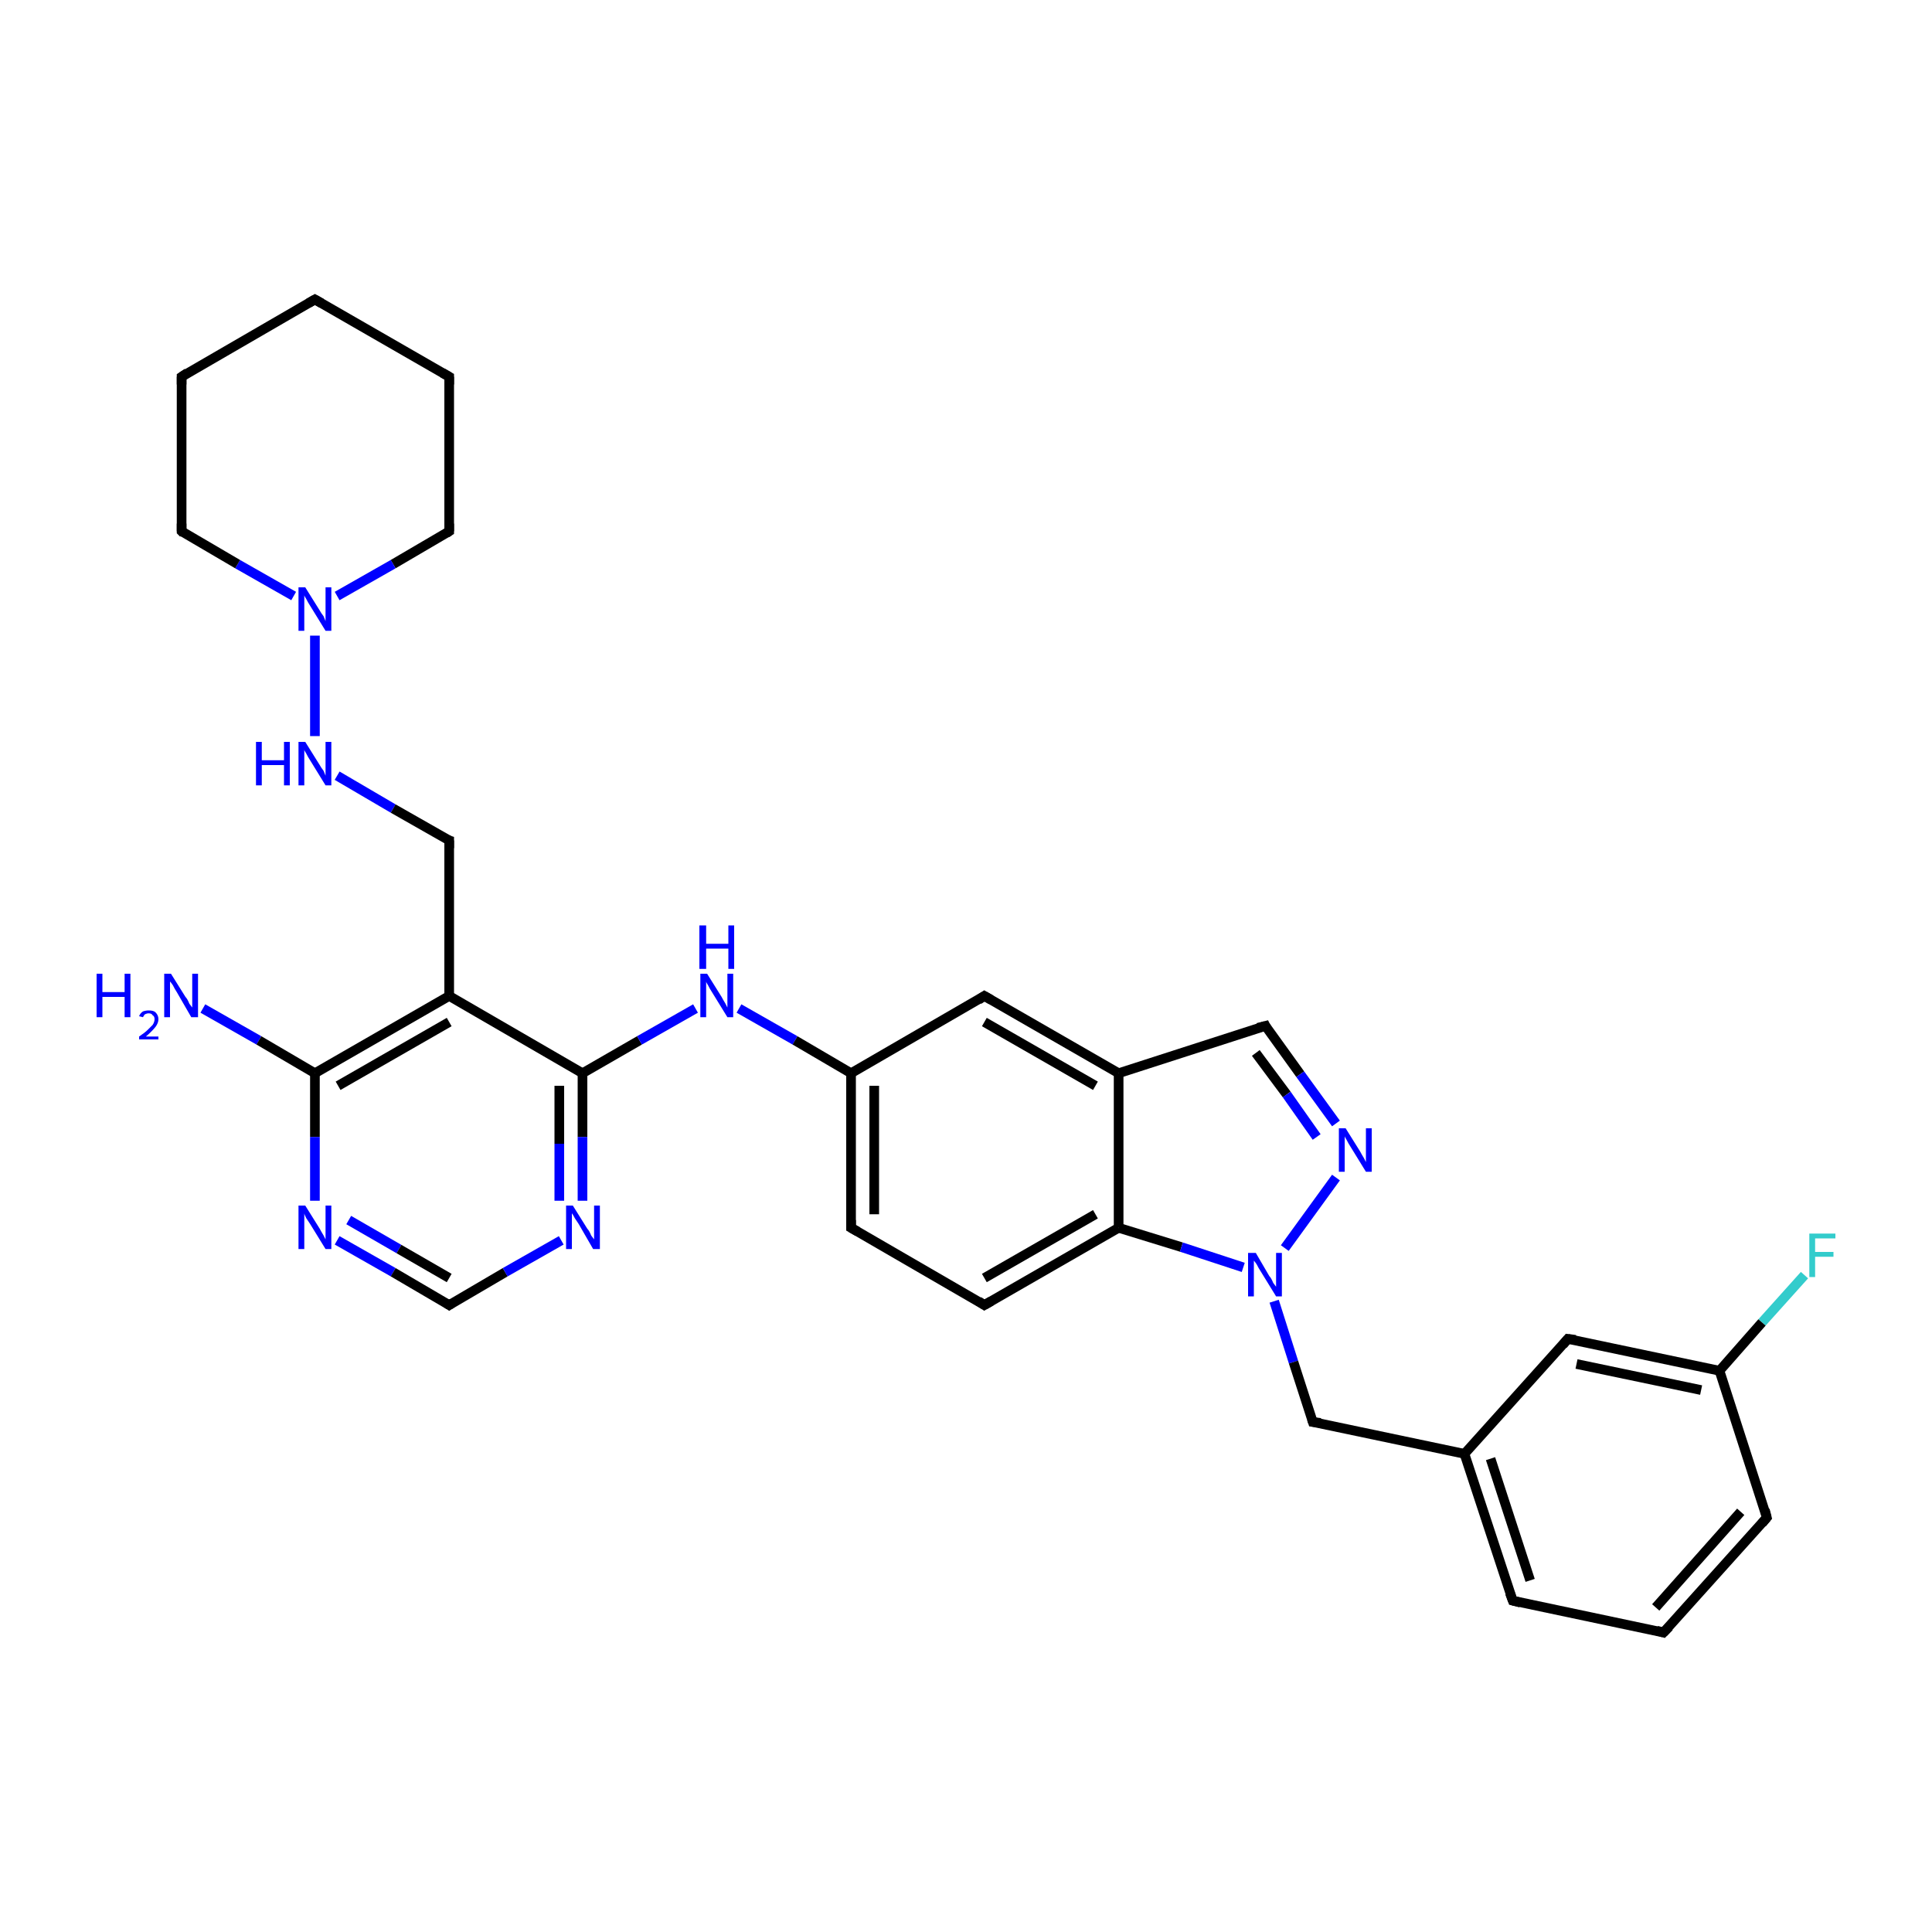 <?xml version='1.0' encoding='iso-8859-1'?>
<svg version='1.1' baseProfile='full'
              xmlns='http://www.w3.org/2000/svg'
                      xmlns:rdkit='http://www.rdkit.org/xml'
                      xmlns:xlink='http://www.w3.org/1999/xlink'
                  xml:space='preserve'
width='200px' height='200px' viewBox='0 0 200 200'>
<!-- END OF HEADER -->
<rect style='opacity:1.0;fill:#FFFFFF;stroke:none' width='200.0' height='200.0' x='0.0' y='0.0'> </rect>
<path class='bond-0 atom-0 atom-1' d='M 182.9,157.1 L 172.2,169.0' style='fill:none;fill-rule:evenodd;stroke:#000000;stroke-width:1.0px;stroke-linecap:butt;stroke-linejoin:miter;stroke-opacity:1' />
<path class='bond-0 atom-0 atom-1' d='M 180.2,156.5 L 171.4,166.4' style='fill:none;fill-rule:evenodd;stroke:#000000;stroke-width:1.0px;stroke-linecap:butt;stroke-linejoin:miter;stroke-opacity:1' />
<path class='bond-1 atom-21 atom-0' d='M 178.0,141.9 L 182.9,157.1' style='fill:none;fill-rule:evenodd;stroke:#000000;stroke-width:1.0px;stroke-linecap:butt;stroke-linejoin:miter;stroke-opacity:1' />
<path class='bond-2 atom-1 atom-2' d='M 172.2,169.0 L 156.6,165.7' style='fill:none;fill-rule:evenodd;stroke:#000000;stroke-width:1.0px;stroke-linecap:butt;stroke-linejoin:miter;stroke-opacity:1' />
<path class='bond-3 atom-2 atom-19' d='M 156.6,165.7 L 151.6,150.5' style='fill:none;fill-rule:evenodd;stroke:#000000;stroke-width:1.0px;stroke-linecap:butt;stroke-linejoin:miter;stroke-opacity:1' />
<path class='bond-3 atom-2 atom-19' d='M 158.4,163.6 L 154.3,151.0' style='fill:none;fill-rule:evenodd;stroke:#000000;stroke-width:1.0px;stroke-linecap:butt;stroke-linejoin:miter;stroke-opacity:1' />
<path class='bond-4 atom-3 atom-12' d='M 21.0,104.4 L 26.8,107.7' style='fill:none;fill-rule:evenodd;stroke:#0000FF;stroke-width:1.0px;stroke-linecap:butt;stroke-linejoin:miter;stroke-opacity:1' />
<path class='bond-4 atom-3 atom-12' d='M 26.8,107.7 L 32.6,111.1' style='fill:none;fill-rule:evenodd;stroke:#000000;stroke-width:1.0px;stroke-linecap:butt;stroke-linejoin:miter;stroke-opacity:1' />
<path class='bond-5 atom-23 atom-4' d='M 131.9,134.7 L 133.9,141.0' style='fill:none;fill-rule:evenodd;stroke:#0000FF;stroke-width:1.0px;stroke-linecap:butt;stroke-linejoin:miter;stroke-opacity:1' />
<path class='bond-5 atom-23 atom-4' d='M 133.9,141.0 L 135.9,147.2' style='fill:none;fill-rule:evenodd;stroke:#000000;stroke-width:1.0px;stroke-linecap:butt;stroke-linejoin:miter;stroke-opacity:1' />
<path class='bond-6 atom-19 atom-4' d='M 151.6,150.5 L 135.9,147.2' style='fill:none;fill-rule:evenodd;stroke:#000000;stroke-width:1.0px;stroke-linecap:butt;stroke-linejoin:miter;stroke-opacity:1' />
<path class='bond-7 atom-6 atom-5' d='M 115.8,111.1 L 131.0,106.2' style='fill:none;fill-rule:evenodd;stroke:#000000;stroke-width:1.0px;stroke-linecap:butt;stroke-linejoin:miter;stroke-opacity:1' />
<path class='bond-8 atom-5 atom-24' d='M 131.0,106.2 L 134.6,111.2' style='fill:none;fill-rule:evenodd;stroke:#000000;stroke-width:1.0px;stroke-linecap:butt;stroke-linejoin:miter;stroke-opacity:1' />
<path class='bond-8 atom-5 atom-24' d='M 134.6,111.2 L 138.3,116.3' style='fill:none;fill-rule:evenodd;stroke:#0000FF;stroke-width:1.0px;stroke-linecap:butt;stroke-linejoin:miter;stroke-opacity:1' />
<path class='bond-8 atom-5 atom-24' d='M 130.0,109.0 L 133.2,113.3' style='fill:none;fill-rule:evenodd;stroke:#000000;stroke-width:1.0px;stroke-linecap:butt;stroke-linejoin:miter;stroke-opacity:1' />
<path class='bond-8 atom-5 atom-24' d='M 133.2,113.3 L 136.3,117.7' style='fill:none;fill-rule:evenodd;stroke:#0000FF;stroke-width:1.0px;stroke-linecap:butt;stroke-linejoin:miter;stroke-opacity:1' />
<path class='bond-9 atom-11 atom-6' d='M 101.9,103.1 L 115.8,111.1' style='fill:none;fill-rule:evenodd;stroke:#000000;stroke-width:1.0px;stroke-linecap:butt;stroke-linejoin:miter;stroke-opacity:1' />
<path class='bond-9 atom-11 atom-6' d='M 101.9,105.8 L 113.4,112.4' style='fill:none;fill-rule:evenodd;stroke:#000000;stroke-width:1.0px;stroke-linecap:butt;stroke-linejoin:miter;stroke-opacity:1' />
<path class='bond-10 atom-6 atom-7' d='M 115.8,111.1 L 115.8,127.1' style='fill:none;fill-rule:evenodd;stroke:#000000;stroke-width:1.0px;stroke-linecap:butt;stroke-linejoin:miter;stroke-opacity:1' />
<path class='bond-11 atom-8 atom-7' d='M 101.9,135.1 L 115.8,127.1' style='fill:none;fill-rule:evenodd;stroke:#000000;stroke-width:1.0px;stroke-linecap:butt;stroke-linejoin:miter;stroke-opacity:1' />
<path class='bond-11 atom-8 atom-7' d='M 101.9,132.3 L 113.4,125.7' style='fill:none;fill-rule:evenodd;stroke:#000000;stroke-width:1.0px;stroke-linecap:butt;stroke-linejoin:miter;stroke-opacity:1' />
<path class='bond-12 atom-7 atom-23' d='M 115.8,127.1 L 122.3,129.1' style='fill:none;fill-rule:evenodd;stroke:#000000;stroke-width:1.0px;stroke-linecap:butt;stroke-linejoin:miter;stroke-opacity:1' />
<path class='bond-12 atom-7 atom-23' d='M 122.3,129.1 L 128.7,131.2' style='fill:none;fill-rule:evenodd;stroke:#0000FF;stroke-width:1.0px;stroke-linecap:butt;stroke-linejoin:miter;stroke-opacity:1' />
<path class='bond-13 atom-9 atom-8' d='M 88.1,127.1 L 101.9,135.1' style='fill:none;fill-rule:evenodd;stroke:#000000;stroke-width:1.0px;stroke-linecap:butt;stroke-linejoin:miter;stroke-opacity:1' />
<path class='bond-14 atom-10 atom-9' d='M 88.1,111.1 L 88.1,127.1' style='fill:none;fill-rule:evenodd;stroke:#000000;stroke-width:1.0px;stroke-linecap:butt;stroke-linejoin:miter;stroke-opacity:1' />
<path class='bond-14 atom-10 atom-9' d='M 90.5,112.4 L 90.5,125.7' style='fill:none;fill-rule:evenodd;stroke:#000000;stroke-width:1.0px;stroke-linecap:butt;stroke-linejoin:miter;stroke-opacity:1' />
<path class='bond-15 atom-25 atom-10' d='M 76.5,104.4 L 82.3,107.7' style='fill:none;fill-rule:evenodd;stroke:#0000FF;stroke-width:1.0px;stroke-linecap:butt;stroke-linejoin:miter;stroke-opacity:1' />
<path class='bond-15 atom-25 atom-10' d='M 82.3,107.7 L 88.1,111.1' style='fill:none;fill-rule:evenodd;stroke:#000000;stroke-width:1.0px;stroke-linecap:butt;stroke-linejoin:miter;stroke-opacity:1' />
<path class='bond-16 atom-10 atom-11' d='M 88.1,111.1 L 101.9,103.1' style='fill:none;fill-rule:evenodd;stroke:#000000;stroke-width:1.0px;stroke-linecap:butt;stroke-linejoin:miter;stroke-opacity:1' />
<path class='bond-17 atom-12 atom-13' d='M 32.6,111.1 L 46.5,103.1' style='fill:none;fill-rule:evenodd;stroke:#000000;stroke-width:1.0px;stroke-linecap:butt;stroke-linejoin:miter;stroke-opacity:1' />
<path class='bond-17 atom-12 atom-13' d='M 35.0,112.4 L 46.5,105.8' style='fill:none;fill-rule:evenodd;stroke:#000000;stroke-width:1.0px;stroke-linecap:butt;stroke-linejoin:miter;stroke-opacity:1' />
<path class='bond-18 atom-12 atom-26' d='M 32.6,111.1 L 32.6,117.7' style='fill:none;fill-rule:evenodd;stroke:#000000;stroke-width:1.0px;stroke-linecap:butt;stroke-linejoin:miter;stroke-opacity:1' />
<path class='bond-18 atom-12 atom-26' d='M 32.6,117.7 L 32.6,124.3' style='fill:none;fill-rule:evenodd;stroke:#0000FF;stroke-width:1.0px;stroke-linecap:butt;stroke-linejoin:miter;stroke-opacity:1' />
<path class='bond-19 atom-14 atom-13' d='M 46.5,87.0 L 46.5,103.1' style='fill:none;fill-rule:evenodd;stroke:#000000;stroke-width:1.0px;stroke-linecap:butt;stroke-linejoin:miter;stroke-opacity:1' />
<path class='bond-20 atom-13 atom-27' d='M 46.5,103.1 L 60.3,111.1' style='fill:none;fill-rule:evenodd;stroke:#000000;stroke-width:1.0px;stroke-linecap:butt;stroke-linejoin:miter;stroke-opacity:1' />
<path class='bond-21 atom-30 atom-14' d='M 34.9,80.3 L 40.7,83.7' style='fill:none;fill-rule:evenodd;stroke:#0000FF;stroke-width:1.0px;stroke-linecap:butt;stroke-linejoin:miter;stroke-opacity:1' />
<path class='bond-21 atom-30 atom-14' d='M 40.7,83.7 L 46.5,87.0' style='fill:none;fill-rule:evenodd;stroke:#000000;stroke-width:1.0px;stroke-linecap:butt;stroke-linejoin:miter;stroke-opacity:1' />
<path class='bond-22 atom-15 atom-16' d='M 46.5,39.0 L 46.5,55.0' style='fill:none;fill-rule:evenodd;stroke:#000000;stroke-width:1.0px;stroke-linecap:butt;stroke-linejoin:miter;stroke-opacity:1' />
<path class='bond-23 atom-15 atom-18' d='M 46.5,39.0 L 32.6,31.0' style='fill:none;fill-rule:evenodd;stroke:#000000;stroke-width:1.0px;stroke-linecap:butt;stroke-linejoin:miter;stroke-opacity:1' />
<path class='bond-24 atom-16 atom-31' d='M 46.5,55.0 L 40.7,58.4' style='fill:none;fill-rule:evenodd;stroke:#000000;stroke-width:1.0px;stroke-linecap:butt;stroke-linejoin:miter;stroke-opacity:1' />
<path class='bond-24 atom-16 atom-31' d='M 40.7,58.4 L 34.9,61.7' style='fill:none;fill-rule:evenodd;stroke:#0000FF;stroke-width:1.0px;stroke-linecap:butt;stroke-linejoin:miter;stroke-opacity:1' />
<path class='bond-25 atom-31 atom-17' d='M 30.4,61.7 L 24.6,58.4' style='fill:none;fill-rule:evenodd;stroke:#0000FF;stroke-width:1.0px;stroke-linecap:butt;stroke-linejoin:miter;stroke-opacity:1' />
<path class='bond-25 atom-31 atom-17' d='M 24.6,58.4 L 18.8,55.0' style='fill:none;fill-rule:evenodd;stroke:#000000;stroke-width:1.0px;stroke-linecap:butt;stroke-linejoin:miter;stroke-opacity:1' />
<path class='bond-26 atom-32 atom-17' d='M 18.8,39.0 L 18.8,55.0' style='fill:none;fill-rule:evenodd;stroke:#000000;stroke-width:1.0px;stroke-linecap:butt;stroke-linejoin:miter;stroke-opacity:1' />
<path class='bond-27 atom-18 atom-32' d='M 32.6,31.0 L 18.8,39.0' style='fill:none;fill-rule:evenodd;stroke:#000000;stroke-width:1.0px;stroke-linecap:butt;stroke-linejoin:miter;stroke-opacity:1' />
<path class='bond-28 atom-19 atom-20' d='M 151.6,150.5 L 162.3,138.6' style='fill:none;fill-rule:evenodd;stroke:#000000;stroke-width:1.0px;stroke-linecap:butt;stroke-linejoin:miter;stroke-opacity:1' />
<path class='bond-29 atom-20 atom-21' d='M 162.3,138.6 L 178.0,141.9' style='fill:none;fill-rule:evenodd;stroke:#000000;stroke-width:1.0px;stroke-linecap:butt;stroke-linejoin:miter;stroke-opacity:1' />
<path class='bond-29 atom-20 atom-21' d='M 163.2,141.2 L 176.1,143.9' style='fill:none;fill-rule:evenodd;stroke:#000000;stroke-width:1.0px;stroke-linecap:butt;stroke-linejoin:miter;stroke-opacity:1' />
<path class='bond-30 atom-22 atom-21' d='M 186.8,132.0 L 182.4,136.9' style='fill:none;fill-rule:evenodd;stroke:#33CCCC;stroke-width:1.0px;stroke-linecap:butt;stroke-linejoin:miter;stroke-opacity:1' />
<path class='bond-30 atom-22 atom-21' d='M 182.4,136.9 L 178.0,141.9' style='fill:none;fill-rule:evenodd;stroke:#000000;stroke-width:1.0px;stroke-linecap:butt;stroke-linejoin:miter;stroke-opacity:1' />
<path class='bond-31 atom-23 atom-24' d='M 133.0,129.2 L 138.3,121.9' style='fill:none;fill-rule:evenodd;stroke:#0000FF;stroke-width:1.0px;stroke-linecap:butt;stroke-linejoin:miter;stroke-opacity:1' />
<path class='bond-32 atom-27 atom-25' d='M 60.3,111.1 L 66.2,107.7' style='fill:none;fill-rule:evenodd;stroke:#000000;stroke-width:1.0px;stroke-linecap:butt;stroke-linejoin:miter;stroke-opacity:1' />
<path class='bond-32 atom-27 atom-25' d='M 66.2,107.7 L 72.0,104.4' style='fill:none;fill-rule:evenodd;stroke:#0000FF;stroke-width:1.0px;stroke-linecap:butt;stroke-linejoin:miter;stroke-opacity:1' />
<path class='bond-33 atom-26 atom-29' d='M 34.9,128.4 L 40.7,131.7' style='fill:none;fill-rule:evenodd;stroke:#0000FF;stroke-width:1.0px;stroke-linecap:butt;stroke-linejoin:miter;stroke-opacity:1' />
<path class='bond-33 atom-26 atom-29' d='M 40.7,131.7 L 46.5,135.1' style='fill:none;fill-rule:evenodd;stroke:#000000;stroke-width:1.0px;stroke-linecap:butt;stroke-linejoin:miter;stroke-opacity:1' />
<path class='bond-33 atom-26 atom-29' d='M 36.1,126.3 L 41.3,129.3' style='fill:none;fill-rule:evenodd;stroke:#0000FF;stroke-width:1.0px;stroke-linecap:butt;stroke-linejoin:miter;stroke-opacity:1' />
<path class='bond-33 atom-26 atom-29' d='M 41.3,129.3 L 46.5,132.3' style='fill:none;fill-rule:evenodd;stroke:#000000;stroke-width:1.0px;stroke-linecap:butt;stroke-linejoin:miter;stroke-opacity:1' />
<path class='bond-34 atom-27 atom-28' d='M 60.3,111.1 L 60.3,117.7' style='fill:none;fill-rule:evenodd;stroke:#000000;stroke-width:1.0px;stroke-linecap:butt;stroke-linejoin:miter;stroke-opacity:1' />
<path class='bond-34 atom-27 atom-28' d='M 60.3,117.7 L 60.3,124.3' style='fill:none;fill-rule:evenodd;stroke:#0000FF;stroke-width:1.0px;stroke-linecap:butt;stroke-linejoin:miter;stroke-opacity:1' />
<path class='bond-34 atom-27 atom-28' d='M 57.9,112.4 L 57.9,118.4' style='fill:none;fill-rule:evenodd;stroke:#000000;stroke-width:1.0px;stroke-linecap:butt;stroke-linejoin:miter;stroke-opacity:1' />
<path class='bond-34 atom-27 atom-28' d='M 57.9,118.4 L 57.9,124.3' style='fill:none;fill-rule:evenodd;stroke:#0000FF;stroke-width:1.0px;stroke-linecap:butt;stroke-linejoin:miter;stroke-opacity:1' />
<path class='bond-35 atom-29 atom-28' d='M 46.5,135.1 L 52.3,131.7' style='fill:none;fill-rule:evenodd;stroke:#000000;stroke-width:1.0px;stroke-linecap:butt;stroke-linejoin:miter;stroke-opacity:1' />
<path class='bond-35 atom-29 atom-28' d='M 52.3,131.7 L 58.1,128.4' style='fill:none;fill-rule:evenodd;stroke:#0000FF;stroke-width:1.0px;stroke-linecap:butt;stroke-linejoin:miter;stroke-opacity:1' />
<path class='bond-36 atom-31 atom-30' d='M 32.6,65.8 L 32.6,76.2' style='fill:none;fill-rule:evenodd;stroke:#0000FF;stroke-width:1.0px;stroke-linecap:butt;stroke-linejoin:miter;stroke-opacity:1' />
<path d='M 182.4,157.7 L 182.9,157.1 L 182.7,156.3' style='fill:none;stroke:#000000;stroke-width:1.0px;stroke-linecap:butt;stroke-linejoin:miter;stroke-miterlimit:10;stroke-opacity:1;' />
<path d='M 172.8,168.4 L 172.2,169.0 L 171.5,168.8' style='fill:none;stroke:#000000;stroke-width:1.0px;stroke-linecap:butt;stroke-linejoin:miter;stroke-miterlimit:10;stroke-opacity:1;' />
<path d='M 157.4,165.9 L 156.6,165.7 L 156.3,164.9' style='fill:none;stroke:#000000;stroke-width:1.0px;stroke-linecap:butt;stroke-linejoin:miter;stroke-miterlimit:10;stroke-opacity:1;' />
<path d='M 135.8,146.9 L 135.9,147.2 L 136.7,147.3' style='fill:none;stroke:#000000;stroke-width:1.0px;stroke-linecap:butt;stroke-linejoin:miter;stroke-miterlimit:10;stroke-opacity:1;' />
<path d='M 130.2,106.4 L 131.0,106.2 L 131.1,106.4' style='fill:none;stroke:#000000;stroke-width:1.0px;stroke-linecap:butt;stroke-linejoin:miter;stroke-miterlimit:10;stroke-opacity:1;' />
<path d='M 102.6,134.7 L 101.9,135.1 L 101.3,134.7' style='fill:none;stroke:#000000;stroke-width:1.0px;stroke-linecap:butt;stroke-linejoin:miter;stroke-miterlimit:10;stroke-opacity:1;' />
<path d='M 88.8,127.5 L 88.1,127.1 L 88.1,126.3' style='fill:none;stroke:#000000;stroke-width:1.0px;stroke-linecap:butt;stroke-linejoin:miter;stroke-miterlimit:10;stroke-opacity:1;' />
<path d='M 102.6,103.5 L 101.9,103.1 L 101.3,103.5' style='fill:none;stroke:#000000;stroke-width:1.0px;stroke-linecap:butt;stroke-linejoin:miter;stroke-miterlimit:10;stroke-opacity:1;' />
<path d='M 46.5,87.8 L 46.5,87.0 L 46.2,86.9' style='fill:none;stroke:#000000;stroke-width:1.0px;stroke-linecap:butt;stroke-linejoin:miter;stroke-miterlimit:10;stroke-opacity:1;' />
<path d='M 46.5,39.8 L 46.5,39.0 L 45.8,38.6' style='fill:none;stroke:#000000;stroke-width:1.0px;stroke-linecap:butt;stroke-linejoin:miter;stroke-miterlimit:10;stroke-opacity:1;' />
<path d='M 46.5,54.2 L 46.5,55.0 L 46.2,55.2' style='fill:none;stroke:#000000;stroke-width:1.0px;stroke-linecap:butt;stroke-linejoin:miter;stroke-miterlimit:10;stroke-opacity:1;' />
<path d='M 19.0,55.2 L 18.8,55.0 L 18.8,54.2' style='fill:none;stroke:#000000;stroke-width:1.0px;stroke-linecap:butt;stroke-linejoin:miter;stroke-miterlimit:10;stroke-opacity:1;' />
<path d='M 33.3,31.4 L 32.6,31.0 L 31.9,31.4' style='fill:none;stroke:#000000;stroke-width:1.0px;stroke-linecap:butt;stroke-linejoin:miter;stroke-miterlimit:10;stroke-opacity:1;' />
<path d='M 161.8,139.2 L 162.3,138.6 L 163.1,138.7' style='fill:none;stroke:#000000;stroke-width:1.0px;stroke-linecap:butt;stroke-linejoin:miter;stroke-miterlimit:10;stroke-opacity:1;' />
<path d='M 46.2,134.9 L 46.5,135.1 L 46.8,134.9' style='fill:none;stroke:#000000;stroke-width:1.0px;stroke-linecap:butt;stroke-linejoin:miter;stroke-miterlimit:10;stroke-opacity:1;' />
<path d='M 18.8,39.8 L 18.8,39.0 L 19.4,38.6' style='fill:none;stroke:#000000;stroke-width:1.0px;stroke-linecap:butt;stroke-linejoin:miter;stroke-miterlimit:10;stroke-opacity:1;' />
<path class='atom-3' d='M 10.0 100.8
L 10.6 100.8
L 10.6 102.7
L 12.9 102.7
L 12.9 100.8
L 13.5 100.8
L 13.5 105.3
L 12.9 105.3
L 12.9 103.2
L 10.6 103.2
L 10.6 105.3
L 10.0 105.3
L 10.0 100.8
' fill='#0000FF'/>
<path class='atom-3' d='M 14.4 105.2
Q 14.5 104.9, 14.8 104.7
Q 15.1 104.6, 15.4 104.6
Q 15.9 104.6, 16.1 104.8
Q 16.4 105.1, 16.4 105.5
Q 16.4 105.9, 16.1 106.3
Q 15.7 106.8, 15.1 107.3
L 16.4 107.3
L 16.4 107.6
L 14.4 107.6
L 14.4 107.3
Q 15.0 106.9, 15.3 106.6
Q 15.6 106.3, 15.8 106.1
Q 16.0 105.8, 16.0 105.5
Q 16.0 105.2, 15.8 105.1
Q 15.7 104.9, 15.4 104.9
Q 15.2 104.9, 15.0 105.0
Q 14.9 105.1, 14.8 105.3
L 14.4 105.2
' fill='#0000FF'/>
<path class='atom-3' d='M 17.7 100.8
L 19.2 103.2
Q 19.4 103.4, 19.6 103.9
Q 19.9 104.3, 19.9 104.3
L 19.9 100.8
L 20.5 100.8
L 20.5 105.3
L 19.8 105.3
L 18.3 102.7
Q 18.1 102.4, 17.9 102.0
Q 17.7 101.7, 17.6 101.6
L 17.6 105.3
L 17.0 105.3
L 17.0 100.8
L 17.7 100.8
' fill='#0000FF'/>
<path class='atom-22' d='M 187.3 127.7
L 190.0 127.7
L 190.0 128.2
L 187.9 128.2
L 187.9 129.6
L 189.8 129.6
L 189.8 130.1
L 187.9 130.1
L 187.9 132.2
L 187.3 132.2
L 187.3 127.7
' fill='#33CCCC'/>
<path class='atom-23' d='M 130.0 129.7
L 131.4 132.1
Q 131.6 132.3, 131.8 132.8
Q 132.1 133.2, 132.1 133.2
L 132.1 129.7
L 132.7 129.7
L 132.7 134.2
L 132.1 134.2
L 130.5 131.6
Q 130.3 131.3, 130.1 130.9
Q 129.9 130.6, 129.8 130.5
L 129.8 134.2
L 129.2 134.2
L 129.2 129.7
L 130.0 129.7
' fill='#0000FF'/>
<path class='atom-24' d='M 139.3 116.8
L 140.8 119.2
Q 140.9 119.4, 141.2 119.9
Q 141.4 120.3, 141.4 120.3
L 141.4 116.8
L 142.0 116.8
L 142.0 121.3
L 141.4 121.3
L 139.8 118.7
Q 139.6 118.4, 139.4 118.0
Q 139.2 117.7, 139.2 117.6
L 139.2 121.3
L 138.6 121.3
L 138.6 116.8
L 139.3 116.8
' fill='#0000FF'/>
<path class='atom-25' d='M 73.2 100.8
L 74.7 103.2
Q 74.8 103.4, 75.1 103.9
Q 75.3 104.3, 75.3 104.3
L 75.3 100.8
L 75.9 100.8
L 75.9 105.3
L 75.3 105.3
L 73.7 102.7
Q 73.5 102.4, 73.3 102.0
Q 73.1 101.7, 73.1 101.6
L 73.1 105.3
L 72.5 105.3
L 72.5 100.8
L 73.2 100.8
' fill='#0000FF'/>
<path class='atom-25' d='M 72.4 95.8
L 73.1 95.8
L 73.1 97.7
L 75.4 97.7
L 75.4 95.8
L 76.0 95.8
L 76.0 100.3
L 75.4 100.3
L 75.4 98.2
L 73.1 98.2
L 73.1 100.3
L 72.4 100.3
L 72.4 95.8
' fill='#0000FF'/>
<path class='atom-26' d='M 31.6 124.8
L 33.1 127.2
Q 33.2 127.4, 33.5 127.9
Q 33.7 128.3, 33.7 128.3
L 33.7 124.8
L 34.3 124.8
L 34.3 129.3
L 33.7 129.3
L 32.1 126.7
Q 31.9 126.4, 31.7 126.1
Q 31.5 125.7, 31.5 125.6
L 31.5 129.3
L 30.9 129.3
L 30.9 124.8
L 31.6 124.8
' fill='#0000FF'/>
<path class='atom-28' d='M 59.3 124.8
L 60.8 127.2
Q 61.0 127.4, 61.2 127.9
Q 61.5 128.3, 61.5 128.3
L 61.5 124.8
L 62.1 124.8
L 62.1 129.3
L 61.4 129.3
L 59.9 126.7
Q 59.7 126.4, 59.5 126.1
Q 59.3 125.7, 59.2 125.6
L 59.2 129.3
L 58.6 129.3
L 58.6 124.8
L 59.3 124.8
' fill='#0000FF'/>
<path class='atom-30' d='M 26.5 76.8
L 27.1 76.8
L 27.1 78.7
L 29.4 78.7
L 29.4 76.8
L 30.0 76.8
L 30.0 81.3
L 29.4 81.3
L 29.4 79.2
L 27.1 79.2
L 27.1 81.3
L 26.5 81.3
L 26.5 76.8
' fill='#0000FF'/>
<path class='atom-30' d='M 31.6 76.8
L 33.1 79.2
Q 33.2 79.4, 33.5 79.8
Q 33.7 80.3, 33.7 80.3
L 33.7 76.8
L 34.3 76.8
L 34.3 81.3
L 33.7 81.3
L 32.1 78.7
Q 31.9 78.4, 31.7 78.0
Q 31.5 77.7, 31.5 77.6
L 31.5 81.3
L 30.9 81.3
L 30.9 76.8
L 31.6 76.8
' fill='#0000FF'/>
<path class='atom-31' d='M 31.6 60.8
L 33.1 63.2
Q 33.2 63.4, 33.5 63.8
Q 33.7 64.3, 33.7 64.3
L 33.7 60.8
L 34.3 60.8
L 34.3 65.3
L 33.7 65.3
L 32.1 62.7
Q 31.9 62.4, 31.7 62.0
Q 31.5 61.7, 31.5 61.6
L 31.5 65.3
L 30.9 65.3
L 30.9 60.8
L 31.6 60.8
' fill='#0000FF'/>
</svg>
